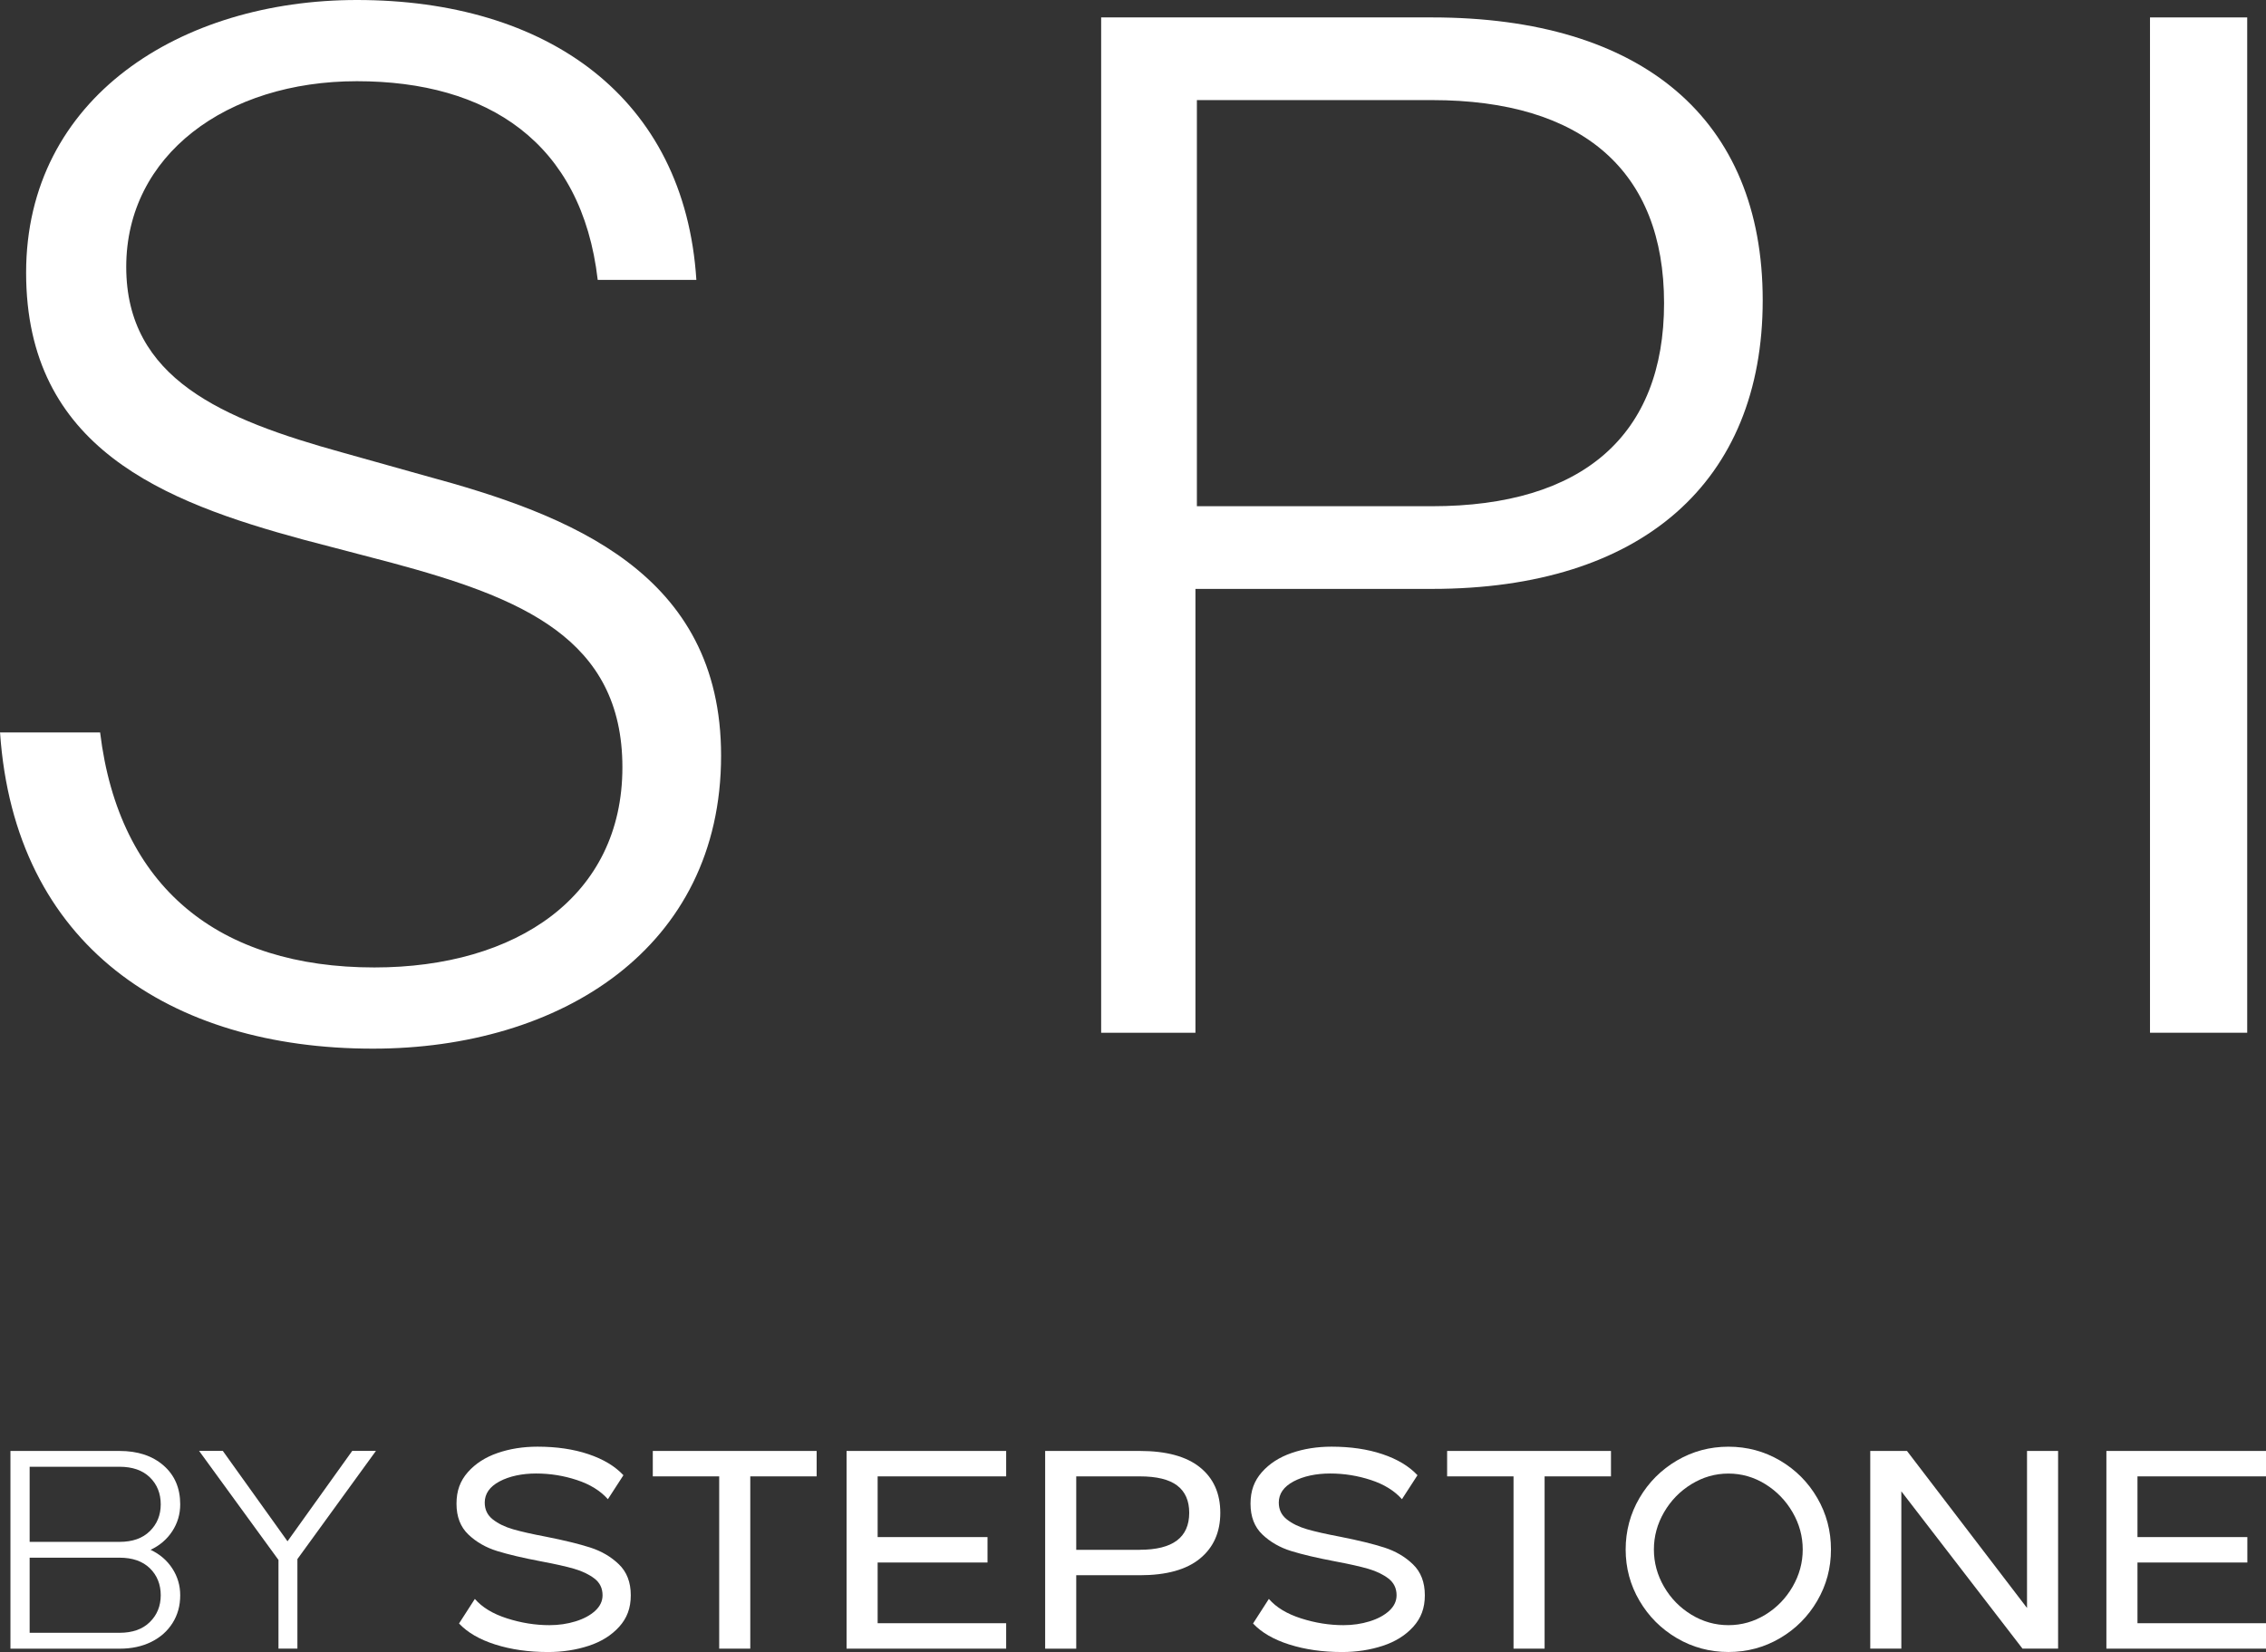 <?xml version="1.0" encoding="UTF-8"?><svg id="Layer_1" xmlns="http://www.w3.org/2000/svg" viewBox="0 0 662.03 482.76"><rect x="0" y="0" width="662.03" height="482.76" fill="#333333" stroke="none"/><defs><style>.cls-1{fill:#fff;}</style></defs><g><path class="cls-1" d="M3.05,424h31.86c5.34,0,9.63,1.42,12.87,4.25,3.25,2.83,4.87,6.62,4.87,11.35,0,2.86-.77,5.48-2.31,7.84-1.54,2.37-3.66,4.18-6.35,5.45,2.7,1.27,4.81,3.08,6.35,5.45,1.54,2.37,2.31,4.98,2.31,7.84,0,3.03-.74,5.72-2.23,8.09-1.49,2.37-3.56,4.21-6.23,5.53-2.67,1.32-5.74,1.98-9.2,1.98H3.05v-57.77Zm31.86,26.57c3.8,0,6.75-1.04,8.87-3.14,2.12-2.09,3.18-4.7,3.18-7.84s-1.06-5.82-3.18-7.88c-2.12-2.06-5.08-3.09-8.87-3.09H8.66v21.95h26.24Zm0,26.57c3.8,0,6.75-1.04,8.87-3.14,2.12-2.09,3.18-4.7,3.18-7.84s-1.06-5.82-3.18-7.88c-2.12-2.06-5.08-3.09-8.87-3.09H8.66v21.95h26.24Z"/><path class="cls-1" d="M81.36,455.85l-23.19-31.86h6.93l18.9,26.41,18.9-26.41h6.93l-22.94,31.61v26.16h-5.53v-25.91Z"/></g><g><path class="cls-1" d="M144.71,480.57c-4.59-1.46-8.13-3.51-10.6-6.15l4.62-7.18c2.15,2.48,5.28,4.37,9.41,5.69,4.13,1.32,8.25,1.98,12.38,1.98,2.7,0,5.24-.37,7.63-1.11,2.39-.74,4.3-1.77,5.74-3.09,1.43-1.32,2.15-2.83,2.15-4.54,0-2.04-.78-3.66-2.35-4.87-1.57-1.21-3.54-2.16-5.9-2.85-2.37-.69-5.61-1.42-9.74-2.19-5.23-.99-9.49-1.99-12.79-3.01-3.3-1.02-6.11-2.63-8.42-4.83-2.31-2.2-3.47-5.2-3.47-9s1.1-6.7,3.3-9.2c2.2-2.5,5.09-4.37,8.67-5.61,3.58-1.24,7.48-1.86,11.72-1.86,5.56,0,10.51,.73,14.85,2.19,4.35,1.46,7.76,3.51,10.23,6.15l-4.54,7.01c-2.2-2.48-5.23-4.35-9.08-5.61-3.85-1.27-7.81-1.9-11.88-1.9s-7.8,.77-10.69,2.31c-2.89,1.54-4.33,3.6-4.33,6.19,0,2.04,.78,3.67,2.35,4.91,1.57,1.24,3.55,2.2,5.94,2.89,2.39,.69,5.62,1.42,9.7,2.19,5.28,1.05,9.56,2.09,12.83,3.14,3.27,1.05,6.07,2.68,8.38,4.91,2.31,2.23,3.47,5.24,3.47,9.04s-1.13,6.7-3.38,9.2c-2.26,2.5-5.23,4.36-8.91,5.57-3.69,1.21-7.65,1.82-11.88,1.82-5.67,0-10.8-.73-15.39-2.19Z"/><path class="cls-1" d="M210.11,431.43h-19.39v-7.43h47.87v7.43h-19.39v50.34h-9.08v-50.34Z"/><path class="cls-1" d="M247.33,424h46.63v7.43h-37.55v17.74h32.1v7.43h-32.1v17.74h37.55v7.43h-46.63v-57.77Z"/><path class="cls-1" d="M305.35,424h27.65c7.76,0,13.62,1.6,17.58,4.79,3.96,3.19,5.94,7.62,5.94,13.29s-1.98,10.12-5.94,13.37c-3.96,3.25-9.82,4.87-17.58,4.87h-18.57v21.46h-9.08v-57.77Zm27.65,28.88c9.63,0,14.44-3.6,14.44-10.81,0-3.52-1.17-6.18-3.51-7.96-2.34-1.79-5.98-2.68-10.93-2.68h-18.57v21.46h18.57Z"/><path class="cls-1" d="M376.69,480.57c-4.59-1.46-8.13-3.51-10.6-6.15l4.62-7.18c2.15,2.48,5.28,4.37,9.41,5.69,4.13,1.32,8.25,1.98,12.38,1.98,2.7,0,5.24-.37,7.63-1.11,2.39-.74,4.3-1.77,5.74-3.09,1.43-1.32,2.15-2.83,2.15-4.54,0-2.04-.79-3.66-2.35-4.87-1.57-1.21-3.54-2.16-5.9-2.85-2.37-.69-5.61-1.42-9.74-2.19-5.23-.99-9.49-1.99-12.79-3.01-3.3-1.02-6.11-2.63-8.42-4.83-2.31-2.2-3.47-5.2-3.47-9s1.1-6.7,3.3-9.2c2.2-2.5,5.09-4.37,8.67-5.61,3.58-1.24,7.48-1.86,11.72-1.86,5.56,0,10.51,.73,14.86,2.19,4.35,1.46,7.76,3.51,10.23,6.15l-4.54,7.01c-2.2-2.48-5.23-4.35-9.08-5.61s-7.81-1.9-11.88-1.9-7.8,.77-10.69,2.31c-2.89,1.54-4.33,3.6-4.33,6.19,0,2.04,.78,3.67,2.35,4.91,1.57,1.24,3.55,2.2,5.94,2.89,2.39,.69,5.62,1.42,9.7,2.19,5.28,1.05,9.56,2.09,12.83,3.14,3.27,1.05,6.07,2.68,8.38,4.91,2.31,2.23,3.47,5.24,3.47,9.04s-1.13,6.7-3.38,9.2c-2.26,2.5-5.23,4.36-8.91,5.57-3.69,1.21-7.65,1.82-11.88,1.82-5.67,0-10.8-.73-15.39-2.19Z"/><path class="cls-1" d="M442.18,431.43h-19.39v-7.43h47.87v7.43h-19.39v50.34h-9.08v-50.34Z"/><path class="cls-1" d="M489.92,478.71c-4.59-2.7-8.24-6.34-10.93-10.93-2.7-4.59-4.04-9.59-4.04-14.98s1.35-10.47,4.04-15.06c2.69-4.59,6.34-8.24,10.93-10.94,4.59-2.69,9.61-4.04,15.06-4.04s10.47,1.35,15.06,4.04c4.59,2.7,8.22,6.34,10.89,10.94,2.67,4.59,4,9.61,4,15.06s-1.33,10.38-4,14.98c-2.67,4.59-6.3,8.24-10.89,10.93-4.59,2.7-9.62,4.04-15.06,4.04s-10.47-1.35-15.06-4.04Zm25.83-6.85c3.33-2.04,5.98-4.76,7.96-8.17,1.98-3.41,2.97-7.04,2.97-10.89s-.99-7.48-2.97-10.89c-1.98-3.41-4.64-6.15-7.96-8.21-3.33-2.06-6.92-3.09-10.77-3.09s-7.46,1.03-10.81,3.09c-3.36,2.06-6.02,4.8-8,8.21-1.98,3.41-2.97,7.04-2.97,10.89s.99,7.48,2.97,10.89c1.98,3.41,4.65,6.13,8,8.17,3.36,2.04,6.96,3.05,10.81,3.05s7.44-1.02,10.77-3.05Z"/><path class="cls-1" d="M546.41,424h10.73l35.07,45.89v-45.89h9.08v57.77h-10.4l-35.4-45.97v45.97h-9.08v-57.77Z"/><path class="cls-1" d="M615.4,424h46.63v7.43h-37.55v17.74h32.1v7.43h-32.1v17.74h37.55v7.43h-46.63v-57.77Z"/></g><g><path class="cls-1" d="M203.45,81.8h-28.82c-4.66-40.27-32.21-58.07-70.36-58.07S36.88,45.35,36.88,77.99s27.97,44.51,63.16,54.25l24.16,6.78c42.39,11.44,86.47,28.4,86.47,81.8,0,56.37-47.05,85.62-101.73,85.62-59.34,0-104.69-30.09-108.93-92.4H29.25c5.51,45.35,34.76,68.67,80.11,68.67,41.54,0,72.48-20.77,72.48-58.49s-29.67-49.59-67.39-59.76l-25.86-6.78C47.9,146.65,7.63,130.97,7.63,79.69S52.98,0,104.27,0c55.53,0,95.79,28.4,99.18,81.8Z"/><path class="cls-1" d="M349.26,172.09v129.7h-27.55V5.09h96.64c61.46,0,96.64,29.67,96.64,82.65s-35.18,84.35-96.64,84.35h-69.09Zm69.09-24.16c44.08,0,67.82-20.77,67.82-59.34s-23.74-59.34-67.82-59.34h-68.67v118.68h68.67Z"/><path class="cls-1" d="M656.54,301.79h-28.4V5.09h28.4V301.79Z"/></g></svg>